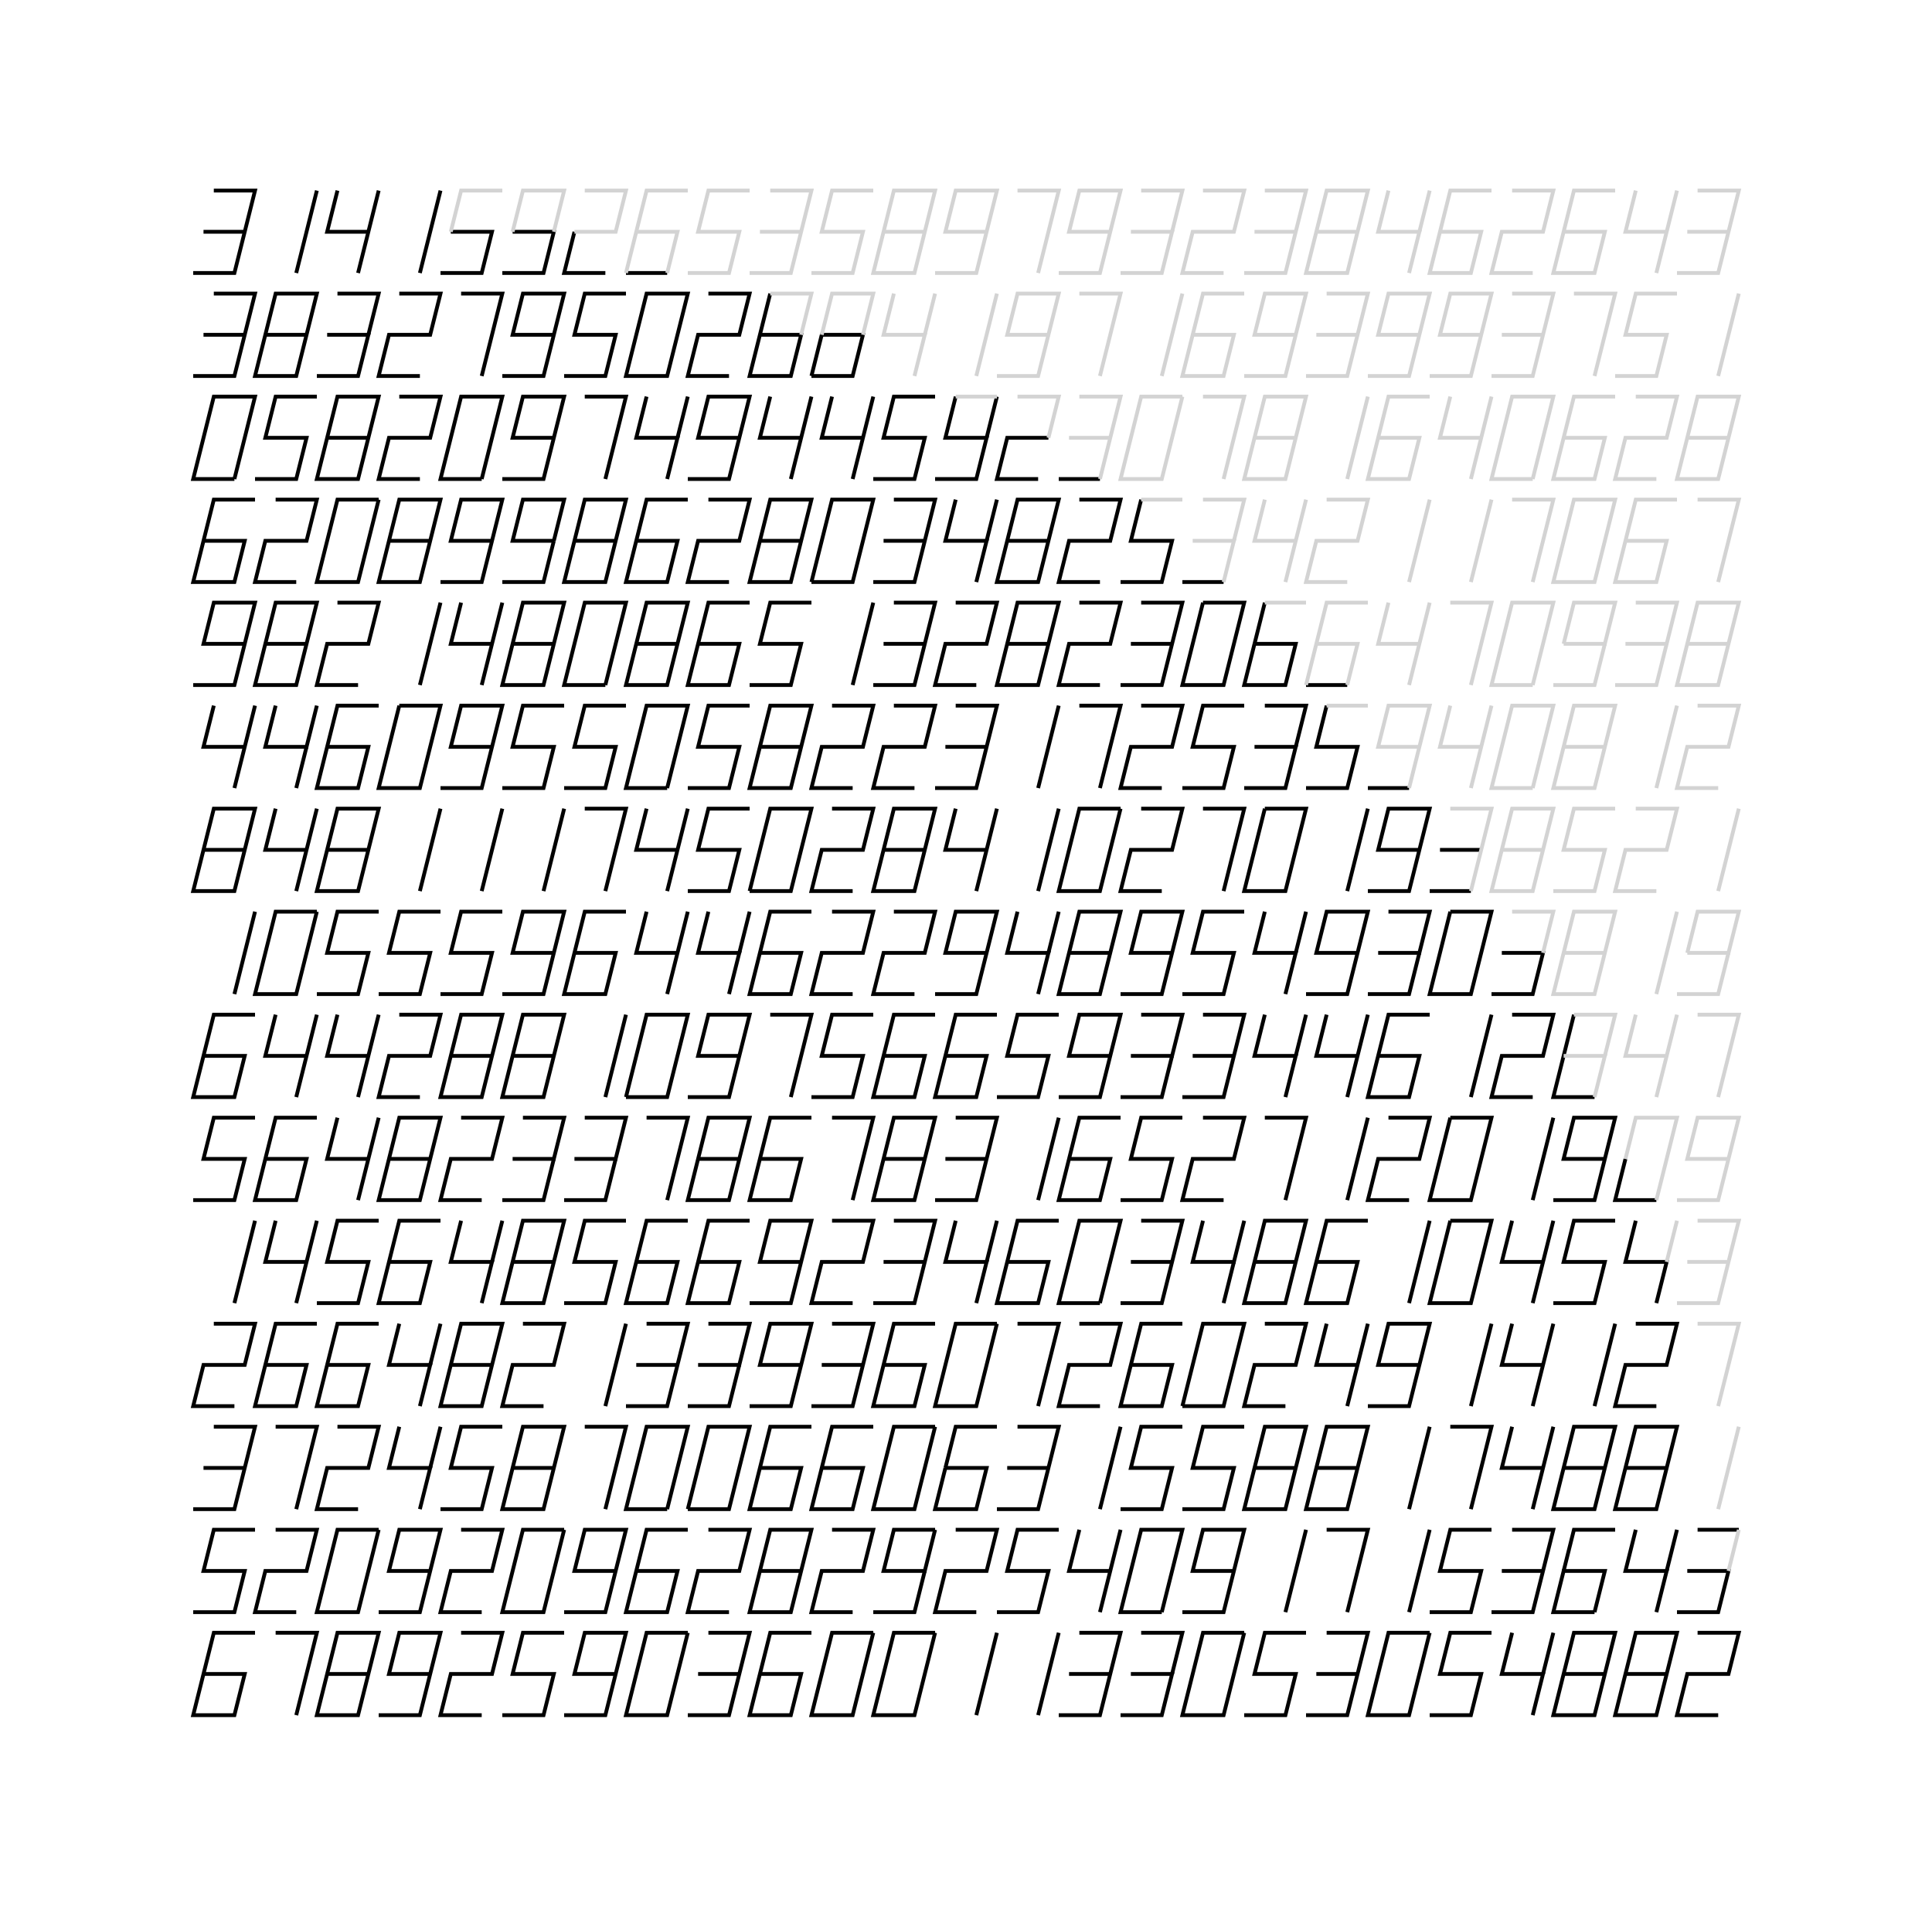 <svg xmlns="http://www.w3.org/2000/svg" xmlns:inkscape="http://www.inkscape.org/namespaces/inkscape" viewBox="-18.75 -18.5 187.5 185" fill="none" stroke="black" stroke-width="0.37">
<g inkscape:groupmode="layer" id="layer1" inkscape:label="1-black" style="display:inline" stroke="black">
  <polyline points="2,0 6,0 4,8 0,8"/>
  <polyline points="2,10 6,10 4,18 0,18"/>
  <polyline points="1,14 5,14"/>
  <polyline points="7,14 6,18 10,18 12,10 8,10 7,14 11,14"/>
  <polyline points="13,14 17,14 16,18 12,18"/>
  <polyline points="12,20 8,20 7,24 11,24 10,28 6,28"/>
  <polyline points="6,30 2,30 0,38 4,38 5,34 1,34"/>
  <polyline points="8,30 12,30 11,34 7,34 6,38 10,38"/>
  <polyline points="14,40 18,40 17,44 13,44 12,48 16,48"/>
  <polyline points="18,50 14,50 12,58 16,58 17,54 13,54"/>
  <polyline points="11,54 10,58"/>
  <polyline points="12,60 10,68"/>
  <polyline points="11,64 7,64 8,60"/>
  <polyline points="4,58 6,50"/>
  <polyline points="8,50 7,54 11,54 12,50"/>
  <polyline points="11,44 12,40 8,40 6,48 10,48 11,44 7,44"/>
  <polyline points="5,44 6,40 2,40 1,44 5,44 4,48 0,48"/>
  <polyline points="2,50 1,54 5,54"/>
  <polyline points="5,64 6,60 2,60 0,68 4,68 5,64 1,64"/>
  <polyline points="6,70 4,78"/>
  <polyline points="6,80 2,80 0,88 4,88 5,84 1,84"/>
  <polyline points="6,90 2,90 1,94 5,94 4,98 0,98"/>
  <polyline points="6,100 4,108"/>
  <polyline points="2,110 6,110 5,114 1,114 0,118 4,118"/>
  <polyline points="2,120 6,120 4,128 0,128"/>
  <polyline points="1,124 5,124"/>
  <polyline points="8,120 12,120 10,128"/>
  <polyline points="8,130 12,130 11,134 7,134 6,138 10,138"/>
  <polyline points="8,140 12,140 10,148"/>
  <polyline points="13,144 12,148 16,148 18,140 14,140 13,144 17,144"/>
  <polyline points="18,148 22,148 24,140 20,140 19,144 23,144"/>
  <polyline points="26,140 30,140 29,144 25,144 24,148 28,148"/>
  <polyline points="30,148 34,148 35,144 31,144 32,140 36,140"/>
  <polyline points="36,138 40,138 42,130 38,130 37,134 41,134"/>
  <polyline points="43,134 42,138 46,138 47,134 43,134 44,130 48,130"/>
  <polyline points="50,130 54,130 53,134 49,134 48,138 52,138"/>
  <polyline points="50,140 54,140 52,148 48,148"/>
  <polyline points="49,144 53,144"/>
  <polyline points="55,144 54,148 58,148 59,144 55,144 56,140 60,140"/>
  <polyline points="64,138 60,138 61,134 65,134 66,130 62,130"/>
  <polyline points="59,134 60,130 56,130 54,138 58,138 59,134 55,134"/>
  <polyline points="55,124 54,128 58,128 59,124 55,124 56,120 60,120"/>
  <polyline points="60,118 64,118 66,110 62,110"/>
  <polyline points="64,108 60,108 61,104 65,104 66,100 62,100"/>
  <polyline points="64,98 66,90 62,90"/>
  <polyline points="60,90 56,90 54,98 58,98 59,94 55,94"/>
  <polyline points="53,94 54,90 50,90 48,98 52,98 53,94 49,94"/>
  <polyline points="46,98 48,90 44,90"/>
  <polyline points="40,88 42,80"/>
  <polyline points="46,78 48,70"/>
  <polyline points="50,70 49,74 53,74 52,78"/>
  <polyline points="53,74 54,70"/>
  <polyline points="55,74 54,78 58,78 59,74 55,74 56,70 60,70"/>
  <polyline points="62,70 66,70 65,74 61,74 60,78 64,78"/>
  <polyline points="66,80 62,80 61,84 65,84 64,88 60,88"/>
  <polyline points="58,88 60,80 56,80"/>
  <polyline points="53,84 54,80 50,80 49,84 53,84 52,88 48,88"/>
  <polyline points="41,94 40,98 36,98"/>
  <polyline points="37,94 41,94 42,90 38,90"/>
  <polyline points="35,94 34,98 30,98"/>
  <polyline points="28,98 24,98 25,94 29,94 30,90 26,90"/>
  <polyline points="22,88 18,88 19,84 23,84 24,80 20,80"/>
  <polyline points="18,80 16,88"/>
  <polyline points="18,90 16,98"/>
  <polyline points="18,100 14,100 13,104 17,104 16,108 12,108"/>
  <polyline points="10,108 12,100"/>
  <polyline points="8,100 7,104 11,104"/>
  <polyline points="12,110 8,110 6,118 10,118 11,114 7,114"/>
  <polyline points="13,114 12,118 16,118 17,114 13,114 14,110 18,110"/>
  <polyline points="20,110 19,114 23,114 22,118"/>
  <polyline points="20,120 19,124 23,124 22,128"/>
  <polyline points="24,128 28,128 29,124 25,124 26,120 30,120"/>
  <polyline points="31,124 30,128 34,128 36,120 32,120 31,124 35,124"/>
  <polyline points="38,120 42,120 40,128"/>
  <polyline points="40,118 42,110"/>
  <polyline points="44,110 48,110 46,118 42,118"/>
  <polyline points="43,114 47,114"/>
  <polyline points="49,114 53,114 54,110 50,110"/>
  <polyline points="54,108 58,108 60,100 56,100 55,104 59,104"/>
  <polyline points="54,100 50,100 48,108 52,108 53,104 49,104"/>
  <polyline points="48,100 44,100 42,108 46,108 47,104 43,104"/>
  <polyline points="42,100 38,100 37,104 41,104 40,108 36,108"/>
  <polyline points="35,104 36,100 32,100 30,108 34,108 35,104 31,104"/>
  <polyline points="29,104 30,100"/>
  <polyline points="26,100 25,104 29,104 28,108"/>
  <polyline points="32,110 36,110 35,114 31,114 30,118 34,118"/>
  <polyline points="29,114 30,110 26,110 24,118 28,118 29,114 25,114"/>
  <polyline points="23,114 24,110"/>
  <polyline points="19,104 18,108 22,108 23,104 19,104 20,100 24,100"/>
  <polyline points="23,94 24,90 20,90 18,98 22,98 23,94 19,94"/>
  <polyline points="17,94 13,94 14,90"/>
  <polyline points="12,90 8,90 6,98 10,98 11,94 7,94"/>
  <polyline points="10,88 12,80"/>
  <polyline points="14,80 13,84 17,84"/>
  <polyline points="11,84 7,84 8,80"/>
  <polyline points="12,78 16,78 17,74 13,74 14,70 18,70"/>
  <polyline points="22,68 24,60"/>
  <polyline points="24,58 28,58 30,50 26,50 25,54 29,54"/>
  <polyline points="30,58 34,58 35,54 31,54 32,50 36,50"/>
  <polyline points="42,50 38,50 37,54 41,54 40,58 36,58"/>
  <polyline points="36,60 34,68"/>
  <polyline points="30,70 26,70 25,74 29,74 28,78 24,78"/>
  <polyline points="30,78 34,78 36,70 32,70 31,74 35,74"/>
  <polyline points="37,74 36,78 40,78 41,74 37,74 38,70 42,70"/>
  <polyline points="44,70 43,74 47,74"/>
  <polyline points="48,68 52,68 53,64 49,64 50,60 54,60"/>
  <polyline points="48,60 46,68"/>
  <polyline points="47,64 43,64 44,60"/>
  <polyline points="48,58 52,58 53,54 49,54 50,50 54,50"/>
  <polyline points="54,48 58,48 59,44 55,44 56,40 60,40"/>
  <polyline points="66,40 64,48"/>
  <polyline points="66,48 70,48 72,40 68,40"/>
  <polyline points="66,38 70,38 72,30 68,30"/>
  <polyline points="66,28 70,28 71,24 67,24 68,20 72,20"/>
  <polyline points="74,20 73,24 77,24 76,28 72,28"/>
  <polyline points="74,30 73,34 77,34 76,38"/>
  <polyline points="74,40 78,40 77,44 73,44 72,48 76,48"/>
  <polyline points="74,50 78,50 76,58 72,58"/>
  <polyline points="70,58 66,58 67,54 71,54 72,50 68,50"/>
  <polyline points="62,50 66,50 65,54 61,54 60,58 64,58"/>
  <polyline points="62,60 66,60 65,64 61,64 60,68 64,68"/>
  <polyline points="68,70 72,70 71,74 67,74 66,78 70,78"/>
  <polyline points="72,78 76,78 78,70 74,70 73,74 77,74"/>
  <polyline points="80,70 79,74 83,74 82,78"/>
  <polyline points="84,80 80,80 79,84 83,84 82,88 78,88"/>
  <polyline points="74,90 78,90 76,98 72,98"/>
  <polyline points="74,100 73,104 77,104 76,108"/>
  <polyline points="77,104 78,100"/>
  <polyline points="79,104 78,108 82,108 83,104 79,104 80,100 84,100"/>
  <polyline points="82,98 84,90"/>
  <polyline points="84,88 88,88 90,80 86,80 85,84 89,84"/>
  <polyline points="91,84 95,84 96,80 92,80"/>
  <polyline points="90,78 94,78 96,70 92,70 91,74 95,74"/>
  <polyline points="96,78 100,78 101,74 97,74 98,70 102,70"/>
  <polyline points="104,70 103,74 107,74 106,78"/>
  <polyline points="108,78 112,78 114,70 110,70 109,74 113,74"/>
  <polyline points="115,74 119,74 120,70 116,70"/>
  <polyline points="114,68 118,68 120,60 116,60 115,64 119,64"/>
  <polyline points="121,64 125,64"/>
  <polyline points="124,68 120,68"/>
  <polyline points="119,74 118,78 114,78"/>
  <polyline points="114,80 112,88"/>
  <polyline points="114,90 112,98"/>
  <polyline points="114,100 110,100 108,108 112,108 113,104 109,104"/>
  <polyline points="107,104 103,104 104,100 108,100 106,108 102,108 103,104"/>
  <polyline points="101,104 100,108"/>
  <polyline points="96,110 92,110 90,118 94,118 95,114 91,114"/>
  <polyline points="88,118 84,118 85,114 89,114 90,110 86,110"/>
  <polyline points="90,108 94,108 96,100 92,100"/>
  <polyline points="90,98 94,98 95,94 91,94 92,90 96,90"/>
  <polyline points="96,88 100,88 102,80 98,80"/>
  <polyline points="97,84 101,84"/>
  <polyline points="104,80 103,84 107,84 106,88"/>
  <polyline points="104,90 108,90 106,98"/>
  <polyline points="102,100 101,104 97,104 98,100"/>
  <polyline points="100,98 96,98 97,94 101,94 102,90 98,90"/>
  <polyline points="95,84 94,88 90,88"/>
  <polyline points="90,90 86,90 84,98 88,98 89,94 85,94"/>
  <polyline points="77,94 73,94"/>
  <polyline points="71,94 72,90 68,90 66,98 70,98 71,94 67,94"/>
  <polyline points="68,100 72,100 70,108 66,108"/>
  <polyline points="67,104 71,104"/>
  <polyline points="72,110 68,110 66,118 70,118 71,114 67,114"/>
  <polyline points="65,114 61,114"/>
  <polyline points="59,114 60,110 56,110 55,114 59,114 58,118 54,118"/>
  <polyline points="53,114 52,118 48,118"/>
  <polyline points="61,124 60,128 64,128 65,124 61,124 62,120 66,120"/>
  <polyline points="73,124 74,120 78,120"/>
  <polyline points="80,120 84,120 82,128 78,128"/>
  <polyline points="79,124 83,124"/>
  <polyline points="84,130 80,130 79,134 83,134 82,138 78,138"/>
  <polyline points="76,138 72,138 73,134 77,134 78,130 74,130"/>
  <polyline points="71,134 70,138 66,138"/>
  <polyline points="78,140 76,148"/>
  <polyline points="82,148 84,140"/>
  <polyline points="86,140 90,140 88,148 84,148"/>
  <polyline points="85,144 89,144"/>
  <polyline points="91,144 95,144 94,148 90,148"/>
  <polyline points="95,144 96,140 92,140"/>
  <polyline points="96,138 100,138 102,130 98,130 97,134 101,134"/>
  <polyline points="106,138 108,130"/>
  <polyline points="110,130 114,130 112,138"/>
  <polyline points="110,140 114,140 112,148 108,148"/>
  <polyline points="109,144 113,144"/>
  <polyline points="108,140 104,140 103,144 107,144 106,148 102,148"/>
  <polyline points="88,138 90,130"/>
  <polyline points="90,128 94,128 95,124 91,124 92,120 96,120"/>
  <polyline points="102,120 98,120 97,124 101,124 100,128 96,128"/>
  <polyline points="88,128 90,120"/>
  <polyline points="82,118 84,110 80,110"/>
  <polyline points="91,104 95,104"/>
  <polyline points="104,110 108,110 107,114 103,114 102,118 106,118"/>
  <polyline points="112,118 114,110"/>
  <polyline points="110,110 109,114 113,114"/>
  <polyline points="114,118 118,118 120,110 116,110 115,114 119,114"/>
  <polyline points="118,108 120,100"/>
  <polyline points="118,98 114,98 115,94 119,94 120,90 116,90"/>
  <polyline points="115,84 114,88 118,88 119,84 115,84 116,80 120,80"/>
  <polyline points="126,80 124,88"/>
  <polyline points="130,88 126,88 127,84 131,84 132,80 128,80"/>
  <polyline points="126,78 130,78 131,74 127,74"/>
  <polyline points="134,80 132,88 136,88"/>
  <polyline points="132,90 130,98"/>
  <polyline points="132,98 136,98 138,90 134,90 133,94 137,94"/>
  <polyline points="139,94 138,98 142,98"/>
  <polyline points="140,100 139,104 143,104 142,108"/>
  <polyline points="140,110 144,110 143,114 139,114 138,118 142,118"/>
  <polyline points="136,118 138,110"/>
  <polyline points="132,110 130,118"/>
  <polyline points="132,120 130,128"/>
  <polyline points="128,130 132,130 130,138 126,138"/>
  <polyline points="126,140 122,140 121,144 125,144 124,148 120,148"/>
  <polyline points="120,138 124,138 125,134 121,134 122,130 126,130"/>
  <polyline points="124,128 126,120 122,120"/>
  <polyline points="120,120 118,128"/>
  <polyline points="120,130 118,138"/>
  <polyline points="127,134 131,134"/>
  <polyline points="133,134 134,130 138,130"/>
  <polyline points="140,130 139,134 143,134 142,138"/>
  <polyline points="144,138 148,138 149,134 145,134"/>
  <polyline points="143,134 144,130"/>
  <polyline points="146,130 150,130"/>
  <polyline points="143,124 144,120 140,120 138,128 142,128 143,124 139,124"/>
  <polyline points="137,124 138,120 134,120 132,128 136,128 137,124 133,124"/>
  <polyline points="131,124 127,124 128,120"/>
  <polyline points="124,118 126,110"/>
  <polyline points="128,110 127,114 131,114"/>
  <polyline points="132,108 136,108 137,104 133,104 134,100 138,100"/>
  <polyline points="132,100 130,108"/>
  <polyline points="131,104 127,104 128,100"/>
  <polyline points="113,84 109,84 110,80"/>
  <polyline points="108,80 107,84"/>
  <polyline points="107,74 108,70"/>
  <polyline points="112,68 114,60"/>
  <polyline points="114,58 118,58"/>
  <polyline points="108,58 112,58 113,54 109,54 110,50"/>
  <polyline points="108,48 112,48"/>
  <polyline points="107,54 108,50 104,50"/>
  <polyline points="102,50 98,50 97,54 101,54 100,58 96,58"/>
  <polyline points="94,58 90,58 91,54 95,54 96,50 92,50"/>
  <polyline points="90,48 94,48 96,40 92,40"/>
  <polyline points="90,38 94,38 95,34 91,34 92,30"/>
  <polyline points="88,28 84,28"/>
  <polyline points="82,28 78,28 79,24 83,24"/>
  <polyline points="77,24 78,20"/>
  <polyline points="78,30 77,34"/>
  <polyline points="79,34 78,38 82,38 84,30 80,30 79,34 83,34"/>
  <polyline points="86,30 90,30 89,34 85,34 84,38 88,38"/>
  <polyline points="86,40 90,40 89,44 85,44 84,48 88,48"/>
  <polyline points="86,50 90,50 88,58"/>
  <polyline points="92,60 96,60 95,64 91,64 90,68 94,68"/>
  <polyline points="100,68 102,60 98,60"/>
  <polyline points="102,58 106,58 107,54 103,54"/>
  <polyline points="103,44 104,40"/>
  <polyline points="100,38 96,38"/>
  <polyline points="95,44 91,44"/>
  <polyline points="83,44 84,40 80,40 78,48 82,48 83,44 79,44"/>
  <polyline points="84,50 82,58"/>
  <polyline points="84,60 82,68"/>
  <polyline points="84,70 83,74"/>
  <polyline points="85,74 84,78 88,78 90,70 86,70 85,74 89,74"/>
  <polyline points="78,80 74,80 72,88 76,88 77,84 73,84"/>
  <polyline points="72,80 68,80 66,88 70,88 71,84 67,84"/>
  <polyline points="76,68 78,60"/>
  <polyline points="74,60 73,64 77,64"/>
  <polyline points="71,64 72,60 68,60 66,68 70,68 71,64 67,64"/>
  <polyline points="73,54 77,54"/>
  <polyline points="71,44 67,44"/>
  <polyline points="67,34 71,34"/>
  <polyline points="64,28 66,20"/>
  <polyline points="62,20 61,24 65,24"/>
  <polyline points="59,24 55,24 56,20"/>
  <polyline points="60,20 58,28"/>
  <polyline points="59,34 60,30 56,30 54,38 58,38 59,34 55,34"/>
  <polyline points="52,38 48,38 49,34 53,34 54,30 50,30"/>
  <polyline points="48,30 44,30 42,38 46,38 47,34 43,34"/>
  <polyline points="41,34 42,30 38,30 36,38 40,38 41,34 37,34"/>
  <polyline points="35,34 34,38 30,38"/>
  <polyline points="30,40 28,48"/>
  <polyline points="29,44 25,44 26,40"/>
  <polyline points="24,40 22,48"/>
  <polyline points="31,44 30,48 34,48 36,40 32,40 31,44 35,44"/>
  <polyline points="43,44 42,48 46,48 48,40 44,40 43,44 47,44"/>
  <polyline points="49,44 48,48 52,48 53,44 49,44 50,40 54,40"/>
  <polyline points="48,28 52,28 54,20 50,20 49,24 53,24"/>
  <polyline points="47,24 48,20"/>
  <polyline points="44,20 43,24 47,24 46,28"/>
  <polyline points="40,28 42,20 38,20"/>
  <polyline points="36,18 40,18 41,14 37,14 38,10 42,10"/>
  <polyline points="42,8 46,8"/>
  <polyline points="50,10 54,10 53,14 49,14 48,18 52,18"/>
  <polyline points="55,14 54,18 58,18 59,14 55,14 56,10"/>
  <polyline points="40,8 36,8 37,4"/>
  <polyline points="31,4 35,4 34,8 30,8"/>
  <polyline points="26,10 30,10 28,18"/>
  <polyline points="30,18 34,18 36,10 32,10 31,14 35,14"/>
  <polyline points="35,24 31,24 32,20 36,20 34,28 30,28"/>
  <polyline points="29,34 30,30 26,30 25,34 29,34 28,38 24,38"/>
  <polyline points="23,34 24,30 20,30 18,38 22,38 23,34 19,34"/>
  <polyline points="22,28 18,28 19,24 23,24 24,20 20,20"/>
  <polyline points="22,18 18,18 19,14 23,14 24,10 20,10"/>
  <polyline points="22,8 24,0"/>
  <polyline points="25,4 29,4 28,8 24,8"/>
  <polyline points="16,8 18,0"/>
  <polyline points="14,0 13,4 17,4"/>
  <polyline points="12,0 10,8"/>
  <polyline points="14,10 18,10 17,14"/>
  <polyline points="17,24 18,20 14,20 12,28 16,28 17,24 13,24"/>
  <polyline points="5,4 1,4"/>
  <polyline points="13,64 14,60 18,60 16,68 12,68 13,64 17,64"/>
  <polyline points="24,70 20,70 19,74 23,74 22,78 18,78"/>
  <polyline points="25,84 24,88 28,88 30,80 26,80 25,84 29,84"/>
  <polyline points="31,84 30,88 34,88 36,80 32,80 31,84 35,84"/>
  <polyline points="32,90 36,90 35,94 31,94"/>
  <polyline points="28,68 30,60"/>
  <polyline points="38,60 42,60 40,68"/>
  <polyline points="55,54 54,58 58,58 60,50 56,50 55,54 59,54"/>
  <polyline points="24,120 23,124"/>
  <polyline points="26,130 30,130 29,134 25,134 24,138 28,138"/>
  <polyline points="23,134 24,130 20,130 19,134 23,134 22,138 18,138"/>
  <polyline points="16,128 12,128 13,124 17,124 18,120 14,120"/>
  <polyline points="6,130 2,130 1,134 5,134 4,138 0,138"/>
  <polyline points="1,144 0,148 4,148 5,144 1,144 2,140 6,140"/>
  <polyline points="36,148 40,148 42,140 38,140 37,144 41,144"/>
  <polyline points="86,130 85,134 89,134"/>
  <polyline points="103,124 102,128 106,128 108,120 104,120 103,124 107,124"/>
  <polyline points="109,124 108,128 112,128 114,120 110,120 109,124 113,124"/>
  <polyline points="128,140 127,144 131,144 130,148"/>
  <polyline points="131,144 132,140"/>
  <polyline points="133,144 134,140 138,140 136,148 132,148 133,144 137,144"/>
  <polyline points="139,144 138,148 142,148 144,140 140,140 139,144 143,144"/>
  <polyline points="146,140 150,140 149,144 145,144 144,148 148,148"/>
  <polyline points="136,138 137,134 133,134 132,138 136,138"/>
  <polyline points="120,140 116,140 114,148 118,148 120,140"/>
  <polyline points="102,140 98,140 96,148 100,148 102,140"/>
  <polyline points="94,138 96,130 92,130 90,138 94,138"/>
  <polyline points="96,118 100,118 102,110 98,110 96,118"/>
  <polyline points="88,108 90,100 86,100 84,108 88,108"/>
  <polyline points="78,110 76,118 72,118 74,110 78,110"/>
  <polyline points="72,120 68,120 66,128 70,128 72,120"/>
  <polyline points="73,124 77,124 76,128 72,128 73,124"/>
  <polyline points="72,130 68,130 67,134 71,134 72,130"/>
  <polyline points="72,140 68,140 66,148 70,148 72,140"/>
  <polyline points="66,140 62,140 60,148 64,148 66,140"/>
  <polyline points="48,140 44,140 42,148 46,148 48,140"/>
  <polyline points="48,128 52,128 54,120 50,120 48,128"/>
  <polyline points="46,128 48,120 44,120 42,128 46,128"/>
  <polyline points="36,130 34,138 30,138 32,130 36,130"/>
  <polyline points="18,130 14,130 12,138 16,138 18,130"/>
  <polyline points="42,88 46,88 48,80 44,80 42,88"/>
  <polyline points="54,68 58,68 60,60 56,60 54,68"/>
  <polyline points="46,58 48,50 44,50 42,58 46,58"/>
  <polyline points="40,48 42,40 38,40 36,48 40,48"/>
  <polyline points="35,34 31,34 32,30 36,30 35,34"/>
  <polyline points="28,28 24,28 26,20 30,20 28,28"/>
  <polyline points="18,30 16,38 12,38 14,30 18,30"/>
  <polyline points="4,28 6,20 2,20 0,28 4,28"/>
  <polyline points="20,50 18,58 22,58 24,50 20,50"/>
  <polyline points="12,70 8,70 6,78 10,78 12,70"/>
  <polyline points="60,38 64,38 66,30 62,30 60,38"/>
  <polyline points="60,18 64,18 65,14 61,14 60,18"/>
  <polyline points="47,14 46,18 42,18 44,10 48,10 47,14"/>
  <polyline points="98,40 102,40 100,48 96,48 98,40"/>
  <polyline points="103,44 102,48 106,48 107,44 103,44"/>
  <polyline points="104,60 108,60 106,68 102,68 104,60"/>
  <polyline points="90,60 86,60 84,68 88,68 90,60"/>
  <polyline points="122,70 126,70 124,78 120,78 122,70"/>
  <polyline points="122,90 126,90 124,98 120,98 122,90"/>
  <polyline points="122,100 126,100 124,108 120,108 122,100"/>
</g>
<g inkscape:groupmode="layer" id="layer2" inkscape:label="2-lightgrey" style="display:inline" stroke="lightgrey">
  <polyline points="25,4 26,0 30,0"/>
  <polyline points="31,4 32,0 36,0 35,4"/>
  <polyline points="37,4 41,4 42,0 38,0"/>
  <polyline points="43,4 47,4 46,8"/>
  <polyline points="48,8 52,8 53,4 49,4 50,0 54,0"/>
  <polyline points="56,0 60,0 58,8 54,8"/>
  <polyline points="56,10 60,10 59,14"/>
  <polyline points="61,14 62,10 66,10 65,14"/>
  <polyline points="68,10 67,14 71,14 70,18"/>
  <polyline points="71,14 72,10"/>
  <polyline points="72,8 76,8 78,0 74,0 73,4 77,4"/>
  <polyline points="80,0 84,0 82,8"/>
  <polyline points="84,8 88,8 90,0 86,0 85,4 89,4"/>
  <polyline points="91,4 95,4 94,8 90,8"/>
  <polyline points="86,10 90,10 88,18"/>
  <polyline points="86,20 90,20 88,28"/>
  <polyline points="89,24 85,24"/>
  <polyline points="83,24 84,20 80,20"/>
  <polyline points="78,20 74,20"/>
  <polyline points="76,18 78,10"/>
  <polyline points="83,14 84,10 80,10 79,14 83,14 82,18 78,18"/>
  <polyline points="71,4 72,0 68,0 66,8 70,8 71,4 67,4"/>
  <polyline points="66,0 62,0 61,4 65,4 64,8 60,8"/>
  <polyline points="59,4 55,4"/>
  <polyline points="48,0 44,0 42,8"/>
  <polyline points="92,0 96,0 95,4"/>
  <polyline points="98,0 102,0 101,4 97,4 96,8 100,8"/>
  <polyline points="102,8 106,8 108,0 104,0"/>
  <polyline points="103,4 107,4"/>
  <polyline points="109,4 108,8 112,8 114,0 110,0 109,4 113,4"/>
  <polyline points="116,0 115,4 119,4 118,8"/>
  <polyline points="119,4 120,0"/>
  <polyline points="121,4 120,8 124,8 125,4 121,4 122,0 126,0"/>
  <polyline points="128,0 132,0 131,4 127,4 126,8 130,8"/>
  <polyline points="128,10 132,10 130,18 126,18"/>
  <polyline points="126,20 124,28"/>
  <polyline points="126,30 124,38"/>
  <polyline points="122,40 126,40 124,48"/>
  <polyline points="126,50 124,58"/>
  <polyline points="122,60 126,60 124,68"/>
  <polyline points="128,70 132,70 131,74"/>
  <polyline points="133,74 132,78 136,78 138,70 134,70 133,74 137,74"/>
  <polyline points="142,78 144,70"/>
  <polyline points="142,68 138,68 139,64 143,64 144,60 140,60"/>
  <polyline points="138,60 134,60 133,64 137,64 136,68 132,68"/>
  <polyline points="131,64 132,60 128,60 126,68 130,68 131,64 127,64"/>
  <polyline points="125,54 121,54 122,50"/>
  <polyline points="118,48 120,40"/>
  <polyline points="118,38 120,30"/>
  <polyline points="125,24 121,24 122,20"/>
  <polyline points="120,20 116,20 114,28 118,28 119,24 115,24"/>
  <polyline points="114,20 112,28"/>
  <polyline points="110,30 114,30 113,34 109,34 108,38 112,38"/>
  <polyline points="114,40 110,40 108,48"/>
  <polyline points="110,50 114,50"/>
  <polyline points="112,48 113,44 109,44"/>
  <polyline points="108,40 104,40"/>
  <polyline points="106,38 108,30"/>
  <polyline points="104,30 103,34 107,34"/>
  <polyline points="101,34 102,30 98,30"/>
  <polyline points="96,30 92,30"/>
  <polyline points="97,34 101,34 100,38"/>
  <polyline points="100,28 102,20 98,20"/>
  <polyline points="94,18 96,10"/>
  <polyline points="97,14 96,18 100,18 101,14 97,14 98,10 102,10"/>
  <polyline points="107,14 108,10 104,10 103,14 107,14 106,18 102,18"/>
  <polyline points="108,18 112,18 114,10 110,10"/>
  <polyline points="109,14 113,14"/>
  <polyline points="114,18 118,18 120,10 116,10 115,14 119,14"/>
  <polyline points="120,18 124,18 126,10 122,10 121,14 125,14"/>
  <polyline points="127,14 131,14"/>
  <polyline points="134,10 138,10 136,18"/>
  <polyline points="138,18 142,18 143,14 139,14 140,10 144,10"/>
  <polyline points="144,8 148,8 150,0 146,0"/>
  <polyline points="144,0 142,8"/>
  <polyline points="143,4 139,4 140,0"/>
  <polyline points="138,0 134,0 132,8 136,8 137,4 133,4"/>
  <polyline points="145,4 149,4"/>
  <polyline points="150,10 148,18"/>
  <polyline points="149,24 148,28 144,28 146,20 150,20 149,24 145,24"/>
  <polyline points="142,28 138,28 139,24 143,24 144,20 140,20"/>
  <polyline points="138,20 134,20 132,28 136,28 137,24 133,24"/>
  <polyline points="128,30 132,30 130,38"/>
  <polyline points="137,44 136,48 132,48"/>
  <polyline points="138,48 142,48 144,40 140,40"/>
  <polyline points="139,44 143,44"/>
  <polyline points="145,44 144,48 148,48 150,40 146,40 145,44 149,44"/>
  <polyline points="148,38 150,30 146,30"/>
  <polyline points="144,30 140,30 138,38 142,38 143,34 139,34"/>
  <polyline points="144,50 142,58"/>
  <polyline points="148,58 144,58 145,54 149,54 150,50 146,50"/>
  <polyline points="137,54 138,50 134,50 132,58 136,58 137,54 133,54"/>
  <polyline points="119,54 120,50 116,50 115,54 119,54 118,58"/>
  <polyline points="119,44 115,44 116,40"/>
  <polyline points="107,24 108,20 104,20 102,28 106,28 107,24 103,24"/>
  <polyline points="150,60 148,68"/>
  <polyline points="149,74 148,78 144,78"/>
  <polyline points="144,80 142,88"/>
  <polyline points="143,84 139,84 140,80"/>
  <polyline points="137,84 138,80 134,80"/>
  <polyline points="133,84 137,84 136,88"/>
  <polyline points="139,94 140,90 144,90 142,98"/>
  <polyline points="144,98 148,98 150,90 146,90 145,94 149,94"/>
  <polyline points="148,88 150,80 146,80"/>
  <polyline points="146,100 150,100 148,108 144,108"/>
  <polyline points="146,110 150,110 148,118"/>
  <polyline points="150,120 148,128"/>
  <polyline points="150,130 149,134"/>
  <polyline points="149,104 145,104"/>
  <polyline points="143,104 144,100"/>
  <polyline points="145,74 146,70 150,70 149,74 145,74"/>
  <polyline points="130,58 132,50 128,50 126,58 130,58"/>
  <polyline points="130,48 132,40 128,40 126,48 130,48"/>
  <polyline points="133,44 134,40 138,40 137,44 133,44"/>
  <polyline points="133,38 132,38 134,30 138,30 136,38 133,38"/>
  <polyline points="130,28 132,20 128,20 126,28 130,28"/>
  <polyline points="96,20 92,20 90,28 94,28 96,20"/>
</g>
</svg>
